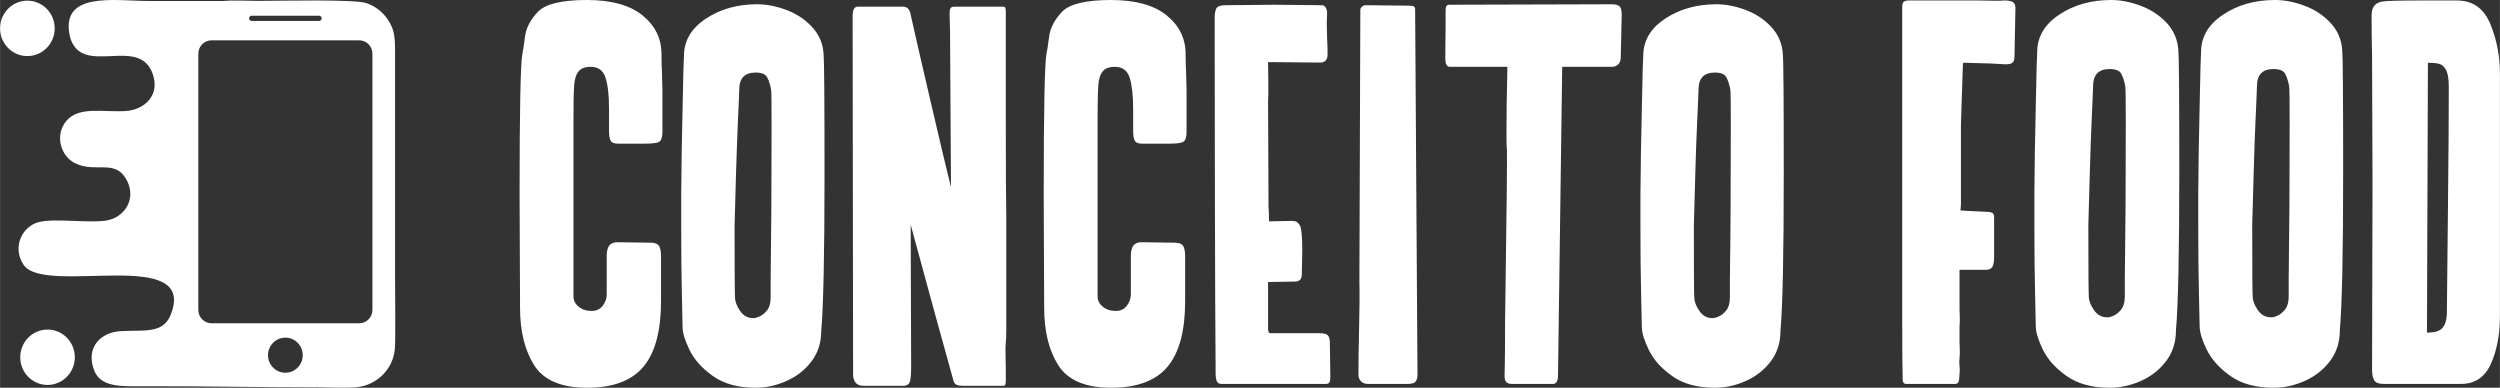 <?xml version="1.0" encoding="UTF-8"?>
<!DOCTYPE svg PUBLIC "-//W3C//DTD SVG 1.1//EN" "http://www.w3.org/Graphics/SVG/1.1/DTD/svg11.dtd">
<!-- Creator: CorelDRAW 2019 (64 Bit) -->
<svg xmlns="http://www.w3.org/2000/svg" xml:space="preserve" width="245px" height="38px" version="1.1" style="shape-rendering:geometricPrecision; text-rendering:geometricPrecision; image-rendering:optimizeQuality; fill-rule:evenodd; clip-rule:evenodd"
viewBox="0 0 53.272 8.263"
 xmlns:xlink="http://www.w3.org/1999/xlink">
 <rect x="0" y="0" width="53.272" height="8.263" fill="#333333" stroke="none"/>
 <defs>
  <style type="text/css">
   <![CDATA[
    .fil1 {fill:white}
    .fil0 {fill:white;fill-rule:nonzero}
   ]]>
  </style>
 </defs>
 <g id="Camada_x0020_1">
  <g id="_1326642608640">
   <path class="fil0" d="M12.508 8.263c0.553,0 0.954,-0.15 1.203,-0.45 0.25,-0.3 0.374,-0.766 0.374,-1.399l0 -0.949c0,-0.108 -0.015,-0.184 -0.045,-0.228 -0.029,-0.043 -0.088,-0.065 -0.174,-0.065l-0.709 -0.01c-0.08,0 -0.138,0.023 -0.175,0.07 -0.036,0.047 -0.054,0.122 -0.054,0.223l0 0.818c0,0.087 -0.029,0.168 -0.085,0.242 -0.057,0.074 -0.135,0.111 -0.235,0.111 -0.113,0 -0.206,-0.03 -0.279,-0.091 -0.074,-0.06 -0.11,-0.134 -0.11,-0.222l0 -3.788c0,-0.336 0.005,-0.572 0.015,-0.707 0.01,-0.134 0.041,-0.234 0.095,-0.298 0.053,-0.064 0.139,-0.096 0.259,-0.096 0.16,0 0.265,0.078 0.315,0.233 0.05,0.155 0.074,0.377 0.074,0.666l0 0.455c0,0.108 0.012,0.182 0.035,0.222 0.024,0.041 0.075,0.061 0.155,0.061l0.589 0c0.16,0 0.26,-0.015 0.299,-0.046 0.04,-0.03 0.06,-0.099 0.06,-0.207l0 -0.868 -0.01 -0.404c-0.006,-0.088 -0.01,-0.216 -0.01,-0.384 0,-0.33 -0.134,-0.605 -0.404,-0.824 -0.269,-0.218 -0.664,-0.328 -1.183,-0.328 -0.539,0 -0.888,0.084 -1.048,0.253 -0.159,0.168 -0.251,0.345 -0.274,0.53 -0.023,0.185 -0.042,0.305 -0.055,0.359 -0.04,0.208 -0.06,1.208 -0.06,3l0.01 2.414c0,0.505 0.102,0.915 0.304,1.232 0.203,0.316 0.578,0.475 1.123,0.475zm3.624 -8.172c-0.42,0 -0.784,0.103 -1.093,0.308 -0.31,0.206 -0.465,0.47 -0.465,0.793 -0.006,0.074 -0.015,0.37 -0.025,0.889 -0.01,0.518 -0.018,0.916 -0.024,1.192l-0.01 0.909 0 0.656c0,0.559 0.005,1.044 0.015,1.455 0.009,0.411 0.014,0.636 0.014,0.677 0,0.121 0.05,0.284 0.15,0.49 0.1,0.205 0.266,0.39 0.499,0.555 0.233,0.165 0.536,0.248 0.909,0.248 0.226,0 0.447,-0.049 0.663,-0.147 0.217,-0.098 0.393,-0.237 0.529,-0.419 0.137,-0.182 0.205,-0.397 0.205,-0.646 0.046,-0.519 0.07,-1.633 0.07,-3.344 0,-1.576 -0.007,-2.427 -0.02,-2.555 -0.013,-0.223 -0.095,-0.414 -0.245,-0.576 -0.149,-0.162 -0.332,-0.283 -0.549,-0.364 -0.216,-0.081 -0.424,-0.121 -0.623,-0.121zm0.299 1.818c0.007,0.041 0.01,0.3 0.01,0.778 0,1.246 -0.007,2.347 -0.02,3.303l0 0.353c0,0.115 -0.025,0.204 -0.075,0.268 -0.05,0.064 -0.106,0.11 -0.17,0.136 -0.063,0.027 -0.108,0.037 -0.134,0.031 -0.113,0 -0.205,-0.052 -0.275,-0.157 -0.07,-0.104 -0.105,-0.197 -0.105,-0.278 -0.006,-0.074 -0.01,-0.579 -0.01,-1.515 0.007,-0.276 0.017,-0.639 0.03,-1.091 0.014,-0.451 0.027,-0.824 0.04,-1.121l0.02 -0.444 0.01 -0.263c0,-0.242 0.117,-0.363 0.35,-0.363 0.126,0 0.207,0.033 0.244,0.101 0.037,0.067 0.065,0.154 0.085,0.262zm3.833 2.081c-0.107,-0.431 -0.255,-1.054 -0.444,-1.869 -0.19,-0.814 -0.328,-1.417 -0.415,-1.808 -0.02,-0.114 -0.073,-0.171 -0.159,-0.171l-0.969 0c-0.073,0 -0.109,0.07 -0.109,0.212l0.01 7.616c0,0.168 0.076,0.252 0.229,0.252l0.829 0c0.086,0 0.138,-0.032 0.154,-0.096 0.017,-0.064 0.025,-0.173 0.025,-0.328l-0.01 -3.01c0.413,1.522 0.716,2.626 0.909,3.313 0.013,0.054 0.038,0.087 0.074,0.101 0.037,0.013 0.085,0.02 0.145,0.02l0.829 0c0.033,0 0.053,-0.008 0.06,-0.025 0.006,-0.017 0.01,-0.049 0.01,-0.096l0 -0.212c0,-0.074 -0.002,-0.18 -0.005,-0.318 -0.004,-0.138 -0.002,-0.231 0.005,-0.278 0.006,-0.054 0.01,-0.131 0.01,-0.232l0 -0.243 0 -1.555 0 -0.637c-0.007,-0.41 -0.01,-1.074 -0.01,-1.99l0 -1.313 0 -1.07c0,-0.041 -0.004,-0.069 -0.01,-0.086 -0.007,-0.017 -0.024,-0.025 -0.05,-0.025l-0.529 0 -0.509 0c-0.04,0 -0.067,0.011 -0.08,0.035 -0.014,0.023 -0.02,0.062 -0.02,0.116l0.01 0.374 0.02 3.323zm3.413 4.273c0.553,0 0.953,-0.15 1.203,-0.45 0.25,-0.3 0.374,-0.766 0.374,-1.399l0 -0.949c0,-0.108 -0.015,-0.184 -0.045,-0.228 -0.03,-0.043 -0.088,-0.065 -0.174,-0.065l-0.709 -0.01c-0.08,0 -0.138,0.023 -0.175,0.07 -0.036,0.047 -0.054,0.122 -0.054,0.223l0 0.818c0,0.087 -0.029,0.168 -0.085,0.242 -0.057,0.074 -0.135,0.111 -0.235,0.111 -0.113,0 -0.206,-0.03 -0.279,-0.091 -0.074,-0.06 -0.11,-0.134 -0.11,-0.222l0 -3.788c0,-0.336 0.005,-0.572 0.015,-0.707 0.01,-0.134 0.041,-0.234 0.095,-0.298 0.053,-0.064 0.139,-0.096 0.259,-0.096 0.16,0 0.265,0.078 0.315,0.233 0.049,0.155 0.074,0.377 0.074,0.666l0 0.455c0,0.108 0.012,0.182 0.035,0.222 0.024,0.041 0.075,0.061 0.155,0.061l0.589 0c0.16,0 0.259,-0.015 0.299,-0.046 0.04,-0.03 0.06,-0.099 0.06,-0.207l0 -0.868 -0.01 -0.404c-0.006,-0.088 -0.01,-0.216 -0.01,-0.384 0,-0.33 -0.134,-0.605 -0.404,-0.824 -0.269,-0.218 -0.664,-0.328 -1.183,-0.328 -0.539,0 -0.888,0.084 -1.048,0.253 -0.159,0.168 -0.251,0.345 -0.274,0.53 -0.024,0.185 -0.042,0.305 -0.055,0.359 -0.04,0.208 -0.06,1.208 -0.06,3l0.01 2.414c0,0.505 0.101,0.915 0.304,1.232 0.203,0.316 0.578,0.475 1.123,0.475zm4.452 -6.93c0.106,0 0.16,-0.057 0.16,-0.171 0,-0.142 -0.004,-0.253 -0.01,-0.334 0,-0.06 -0.002,-0.136 -0.005,-0.227 -0.004,-0.091 -0.002,-0.19 0.005,-0.298l0 -0.03c0,-0.041 -0.01,-0.078 -0.03,-0.111 -0.02,-0.034 -0.047,-0.051 -0.08,-0.051l-1.008 -0.01 -1.048 0.01c-0.1,0 -0.163,0.02 -0.19,0.061 -0.027,0.04 -0.04,0.114 -0.04,0.222 0,0.828 0.002,2.071 0.005,3.727 0.003,1.657 0.008,2.892 0.015,3.707l0 0.121c0,0.074 0.008,0.132 0.025,0.172 0.017,0.041 0.052,0.061 0.105,0.061l1.028 0 0.389 0 0.799 0c0.04,0 0.066,-0.012 0.08,-0.036 0.013,-0.023 0.019,-0.062 0.019,-0.116l-0.01 -0.727c0,-0.074 -0.014,-0.126 -0.044,-0.157 -0.03,-0.03 -0.085,-0.045 -0.165,-0.045l-1.058 0c-0.033,0 -0.05,-0.034 -0.05,-0.101l0 -0.232 0 -0.515 0 -0.162 0 -0.081 0.549 -0.01 0.02 0c0.1,0 0.15,-0.05 0.15,-0.152l0.01 -0.505c0,-0.323 -0.02,-0.508 -0.06,-0.555 -0.02,-0.027 -0.04,-0.047 -0.06,-0.061 -0.02,-0.013 -0.057,-0.02 -0.11,-0.02l-0.479 0.01c0,-0.121 -0.003,-0.225 -0.01,-0.313l-0.01 -2.232c0.007,-0.094 0.008,-0.256 0.005,-0.485 -0.003,-0.229 -0.005,-0.35 -0.005,-0.364l1.108 0.01zm0.818 6.657c0,0.054 0.019,0.099 0.055,0.136 0.037,0.037 0.088,0.056 0.155,0.056l0.828 0c0.094,0 0.153,-0.017 0.18,-0.051 0.027,-0.033 0.04,-0.084 0.04,-0.151l-0.05 -7.778c0,-0.033 -0.01,-0.055 -0.03,-0.065 -0.02,-0.011 -0.053,-0.016 -0.1,-0.016l-0.938 -0.01c-0.02,0 -0.042,0.01 -0.065,0.031 -0.023,0.02 -0.035,0.043 -0.035,0.07l-0.02 5.798c0.007,0.202 0.004,0.599 -0.01,1.192 -0.006,0.195 -0.01,0.458 -0.01,0.788zm5.4 -7.899c0.073,0 0.127,0.014 0.16,0.04 0.033,0.027 0.05,0.088 0.05,0.182l-0.02 0.899c0,0.074 -0.019,0.128 -0.055,0.162 -0.037,0.034 -0.082,0.05 -0.135,0.05l-1.058 0 -0.09 6.606c0,0.034 -0.008,0.068 -0.025,0.101 -0.016,0.034 -0.045,0.051 -0.084,0.051l-0.859 0c-0.066,0 -0.111,-0.014 -0.135,-0.041 -0.023,-0.027 -0.035,-0.07 -0.035,-0.131 0,-0.027 0.002,-0.118 0.005,-0.273 0.004,-0.155 0.005,-0.434 0.005,-0.838 0.034,-2.364 0.047,-3.596 0.04,-3.697 -0.006,-0.034 -0.01,-0.151 -0.01,-0.353 0,-0.398 0.007,-0.872 0.02,-1.425l-1.227 0c-0.027,0 -0.049,-0.011 -0.065,-0.035 -0.017,-0.024 -0.025,-0.045 -0.025,-0.066 -0.007,-0.027 -0.008,-0.129 -0.005,-0.308 0.003,-0.178 0.005,-0.325 0.005,-0.439l0 -0.344c0,-0.047 0.005,-0.08 0.015,-0.101 0.01,-0.02 0.031,-0.03 0.065,-0.03l3.463 -0.01zm2.226 0c-0.419,0 -0.784,0.103 -1.093,0.308 -0.309,0.206 -0.464,0.47 -0.464,0.793 -0.007,0.074 -0.015,0.37 -0.025,0.889 -0.01,0.518 -0.018,0.916 -0.025,1.192l-0.01 0.909 0 0.656c0,0.559 0.005,1.044 0.015,1.455 0.01,0.411 0.015,0.636 0.015,0.677 0,0.121 0.05,0.284 0.15,0.49 0.099,0.205 0.266,0.39 0.499,0.555 0.233,0.165 0.535,0.248 0.908,0.248 0.226,0 0.447,-0.049 0.664,-0.147 0.216,-0.098 0.392,-0.237 0.529,-0.419 0.136,-0.182 0.204,-0.397 0.204,-0.646 0.047,-0.519 0.07,-1.633 0.07,-3.344 0,-1.576 -0.006,-2.427 -0.02,-2.555 -0.013,-0.223 -0.095,-0.414 -0.244,-0.576 -0.15,-0.162 -0.333,-0.283 -0.549,-0.364 -0.217,-0.081 -0.424,-0.121 -0.624,-0.121zm0.299 1.818c0.007,0.041 0.01,0.3 0.01,0.778 0,1.246 -0.006,2.347 -0.02,3.303l0 0.353c0,0.115 -0.025,0.204 -0.075,0.268 -0.049,0.064 -0.106,0.11 -0.169,0.136 -0.063,0.027 -0.108,0.037 -0.135,0.031 -0.113,0 -0.205,-0.052 -0.274,-0.157 -0.07,-0.104 -0.105,-0.197 -0.105,-0.278 -0.007,-0.074 -0.01,-0.579 -0.01,-1.515 0.007,-0.276 0.016,-0.639 0.03,-1.091 0.013,-0.451 0.026,-0.824 0.04,-1.121l0.02 -0.444 0.01 -0.263c0,-0.242 0.116,-0.363 0.349,-0.363 0.126,0 0.208,0.033 0.244,0.101 0.037,0.067 0.065,0.154 0.085,0.262z"/>
   <path class="fil0" d="M40.545 8.109c0.007,0.048 0.03,0.072 0.071,0.072l0.646 0 0.413 0c0.034,-0.007 0.054,-0.022 0.061,-0.046 0.007,-0.024 0.012,-0.053 0.015,-0.087 0.003,-0.034 0.005,-0.061 0.005,-0.082 0.007,-0.054 0.007,-0.11 0,-0.168 -0.007,-0.058 -0.007,-0.114 0,-0.169 0.007,-0.075 0.009,-0.139 0.005,-0.194 -0.003,-0.054 -0.005,-0.102 -0.005,-0.143l0 -0.337c0.007,-0.081 0.009,-0.151 0.005,-0.209 -0.003,-0.058 -0.005,-0.107 -0.005,-0.148l0 -0.347 0 -0.297 0 -0.204 0.141 0 0.414 0c0.074,0 0.123,-0.022 0.147,-0.066 0.023,-0.045 0.035,-0.107 0.035,-0.189l0 -0.868c0,-0.041 -0.012,-0.07 -0.035,-0.087 -0.024,-0.017 -0.066,-0.026 -0.127,-0.026l-0.403 -0.02 -0.152 -0.01 0.01 -0.123 0 -1.144 0 -0.562 0.041 -1.266c0,-0.034 0.003,-0.051 0.01,-0.051l0.071 0 0.323 0.01c0.1,0 0.259,0.007 0.474,0.021l0.06 0c0.054,0 0.095,-0.012 0.122,-0.036 0.026,-0.024 0.04,-0.067 0.04,-0.128l0.02 -1.031c0,-0.068 -0.02,-0.113 -0.06,-0.133 -0.041,-0.021 -0.101,-0.031 -0.182,-0.031 -0.047,0.007 -0.131,0.009 -0.252,0.005 -0.122,-0.003 -0.219,-0.005 -0.293,-0.005l-0.252 0 -1.232 0c-0.047,0 -0.082,0.009 -0.106,0.026 -0.023,0.017 -0.035,0.056 -0.035,0.117l0 1.777 0 5.046c0,0.497 0.003,0.875 0.01,1.133zm4.441 -8.109c-0.424,0 -0.793,0.104 -1.105,0.312 -0.313,0.207 -0.47,0.474 -0.47,0.801 -0.006,0.075 -0.015,0.375 -0.025,0.899 -0.01,0.524 -0.018,0.926 -0.025,1.205l-0.01 0.919 0 0.664c0,0.565 0.005,1.056 0.015,1.471 0.01,0.415 0.015,0.643 0.015,0.684 0,0.123 0.051,0.288 0.151,0.496 0.101,0.207 0.27,0.395 0.505,0.561 0.236,0.167 0.542,0.251 0.918,0.251 0.229,0 0.453,-0.05 0.672,-0.148 0.218,-0.099 0.397,-0.24 0.534,-0.424 0.138,-0.184 0.207,-0.402 0.207,-0.654 0.047,-0.524 0.071,-1.651 0.071,-3.381 0,-1.593 -0.007,-2.454 -0.02,-2.584 -0.014,-0.224 -0.096,-0.418 -0.247,-0.582 -0.152,-0.163 -0.337,-0.286 -0.556,-0.367 -0.218,-0.082 -0.428,-0.123 -0.63,-0.123zm0.302 1.838c0.007,0.041 0.011,0.303 0.011,0.787 0,1.259 -0.007,2.373 -0.021,3.34l0 0.357c0,0.116 -0.025,0.206 -0.075,0.271 -0.051,0.064 -0.108,0.11 -0.172,0.138 -0.064,0.027 -0.109,0.037 -0.136,0.03 -0.115,0 -0.207,-0.053 -0.278,-0.158 -0.07,-0.106 -0.106,-0.199 -0.106,-0.281 -0.006,-0.075 -0.01,-0.586 -0.01,-1.532 0.007,-0.279 0.017,-0.647 0.031,-1.103 0.013,-0.456 0.026,-0.834 0.04,-1.134l0.02 -0.449 0.01 -0.266c0,-0.245 0.118,-0.367 0.353,-0.367 0.128,0 0.211,0.034 0.248,0.102 0.037,0.068 0.065,0.156 0.085,0.265zm3.19 -1.838c-0.424,0 -0.793,0.104 -1.105,0.312 -0.313,0.207 -0.47,0.474 -0.47,0.801 -0.006,0.075 -0.015,0.375 -0.025,0.899 -0.01,0.524 -0.018,0.926 -0.025,1.205l-0.01 0.919 0 0.664c0,0.565 0.005,1.056 0.015,1.471 0.01,0.415 0.015,0.643 0.015,0.684 0,0.123 0.05,0.288 0.151,0.496 0.101,0.207 0.27,0.395 0.505,0.561 0.235,0.167 0.542,0.251 0.918,0.251 0.229,0 0.453,-0.05 0.672,-0.148 0.218,-0.099 0.396,-0.24 0.534,-0.424 0.138,-0.184 0.207,-0.402 0.207,-0.654 0.047,-0.524 0.071,-1.651 0.071,-3.381 0,-1.593 -0.007,-2.454 -0.02,-2.584 -0.014,-0.224 -0.096,-0.418 -0.247,-0.582 -0.152,-0.163 -0.337,-0.286 -0.556,-0.367 -0.218,-0.082 -0.428,-0.123 -0.63,-0.123zm0.302 1.838c0.007,0.041 0.011,0.303 0.011,0.787 0,1.259 -0.007,2.373 -0.021,3.34l0 0.357c0,0.116 -0.025,0.206 -0.075,0.271 -0.051,0.064 -0.108,0.11 -0.172,0.138 -0.064,0.027 -0.109,0.037 -0.136,0.03 -0.115,0 -0.207,-0.053 -0.278,-0.158 -0.07,-0.106 -0.106,-0.199 -0.106,-0.281 -0.006,-0.075 -0.01,-0.586 -0.01,-1.532 0.007,-0.279 0.017,-0.647 0.031,-1.103 0.013,-0.456 0.026,-0.834 0.04,-1.134l0.02 -0.449 0.01 -0.266c0,-0.245 0.118,-0.367 0.353,-0.367 0.128,0 0.211,0.034 0.248,0.102 0.037,0.068 0.065,0.156 0.085,0.265zm4.492 4.893c0,0.394 -0.064,0.735 -0.192,1.021 -0.128,0.286 -0.34,0.429 -0.636,0.429l-1.655 0c-0.094,0 -0.158,-0.024 -0.192,-0.072 -0.034,-0.047 -0.05,-0.129 -0.05,-0.245l0.01 -3.962 -0.01 -2.717c-0.007,-0.279 -0.01,-0.565 -0.01,-0.858 0,-0.177 0.08,-0.276 0.242,-0.296 0.067,-0.014 0.353,-0.021 0.858,-0.021l0.716 0c0.337,0 0.574,0.165 0.712,0.496 0.138,0.33 0.207,0.686 0.207,1.067l0 5.158zm-1.09 -4.882c0,-0.164 -0.019,-0.281 -0.056,-0.353 -0.037,-0.071 -0.084,-0.115 -0.141,-0.133 -0.057,-0.017 -0.14,-0.025 -0.248,-0.025l-0.02 5.75c0.162,0 0.271,-0.032 0.328,-0.097 0.058,-0.065 0.089,-0.162 0.096,-0.291 0.007,-0.606 0.015,-1.416 0.025,-2.431 0.011,-1.014 0.016,-1.821 0.016,-2.42z"/>
   <path class="fil1" d="M6.835 8.255c0.228,0 0.581,0.021 0.794,-0.007 0.412,-0.054 0.742,-0.386 0.783,-0.801 0.019,-0.202 0.005,-1.299 0.005,-1.595l0 -4.799c0,-0.281 -0.024,-0.449 -0.159,-0.643 -0.102,-0.146 -0.244,-0.271 -0.448,-0.343 -0.252,-0.087 -1.836,-0.048 -2.311,-0.048 -0.203,0 -0.544,-0.019 -0.745,0.003 -0.532,0 -1.063,0 -1.595,-0.001 -0.704,0 -1.912,-0.221 -1.664,0.783 0.256,0.843 1.457,-0.051 1.754,0.76 0.17,0.465 -0.169,0.776 -0.571,0.802 -0.468,0.03 -0.982,-0.105 -1.253,0.197 -0.274,0.306 -0.135,0.776 0.189,0.923 0.445,0.204 0.851,-0.11 1.092,0.365 0.206,0.405 -0.067,0.799 -0.462,0.852 -0.397,0.053 -1.071,-0.057 -1.422,0.031 -0.342,0.085 -0.574,0.528 -0.321,0.909 0.444,0.669 3.722,-0.414 3.136,1.063 -0.164,0.412 -0.558,0.323 -1.071,0.351 -0.411,0.023 -0.745,0.338 -0.565,0.825 0.139,0.377 0.577,0.35 1.05,0.349 1.265,-0.004 2.519,0.024 3.784,0.024zm-2.328 -7.396l3.145 0c0.156,0 0.283,0.127 0.283,0.283l0 5.465c0,0.155 -0.127,0.282 -0.283,0.282l-3.145 0c-0.155,0 -0.282,-0.127 -0.282,-0.282l0 -5.465c0,-0.156 0.127,-0.283 0.282,-0.283zm1.943 6.71c0,-0.207 -0.166,-0.374 -0.37,-0.374 -0.204,0 -0.37,0.167 -0.37,0.374 0,0.207 0.166,0.374 0.37,0.374 0.204,0 0.37,-0.167 0.37,-0.374zm-1.088 -7.234l1.436 0c0.03,0 0.055,0.025 0.055,0.055l0 0c0,0.031 -0.025,0.056 -0.055,0.056l-1.436 0c-0.031,0 -0.056,-0.025 -0.056,-0.056l0 0c0,-0.03 0.025,-0.055 0.056,-0.055zm-4.78 -0.321c0.321,0 0.582,0.264 0.582,0.591 0,0.326 -0.261,0.59 -0.582,0.59 -0.321,0 -0.582,-0.264 -0.582,-0.59 0,-0.327 0.261,-0.591 0.582,-0.591zm0.429 7.009c0.322,0 0.582,0.264 0.582,0.59 0,0.326 -0.26,0.59 -0.582,0.59 -0.321,0 -0.581,-0.264 -0.581,-0.59 0,-0.326 0.26,-0.59 0.581,-0.59z"/>
  </g>
 </g>
</svg>
